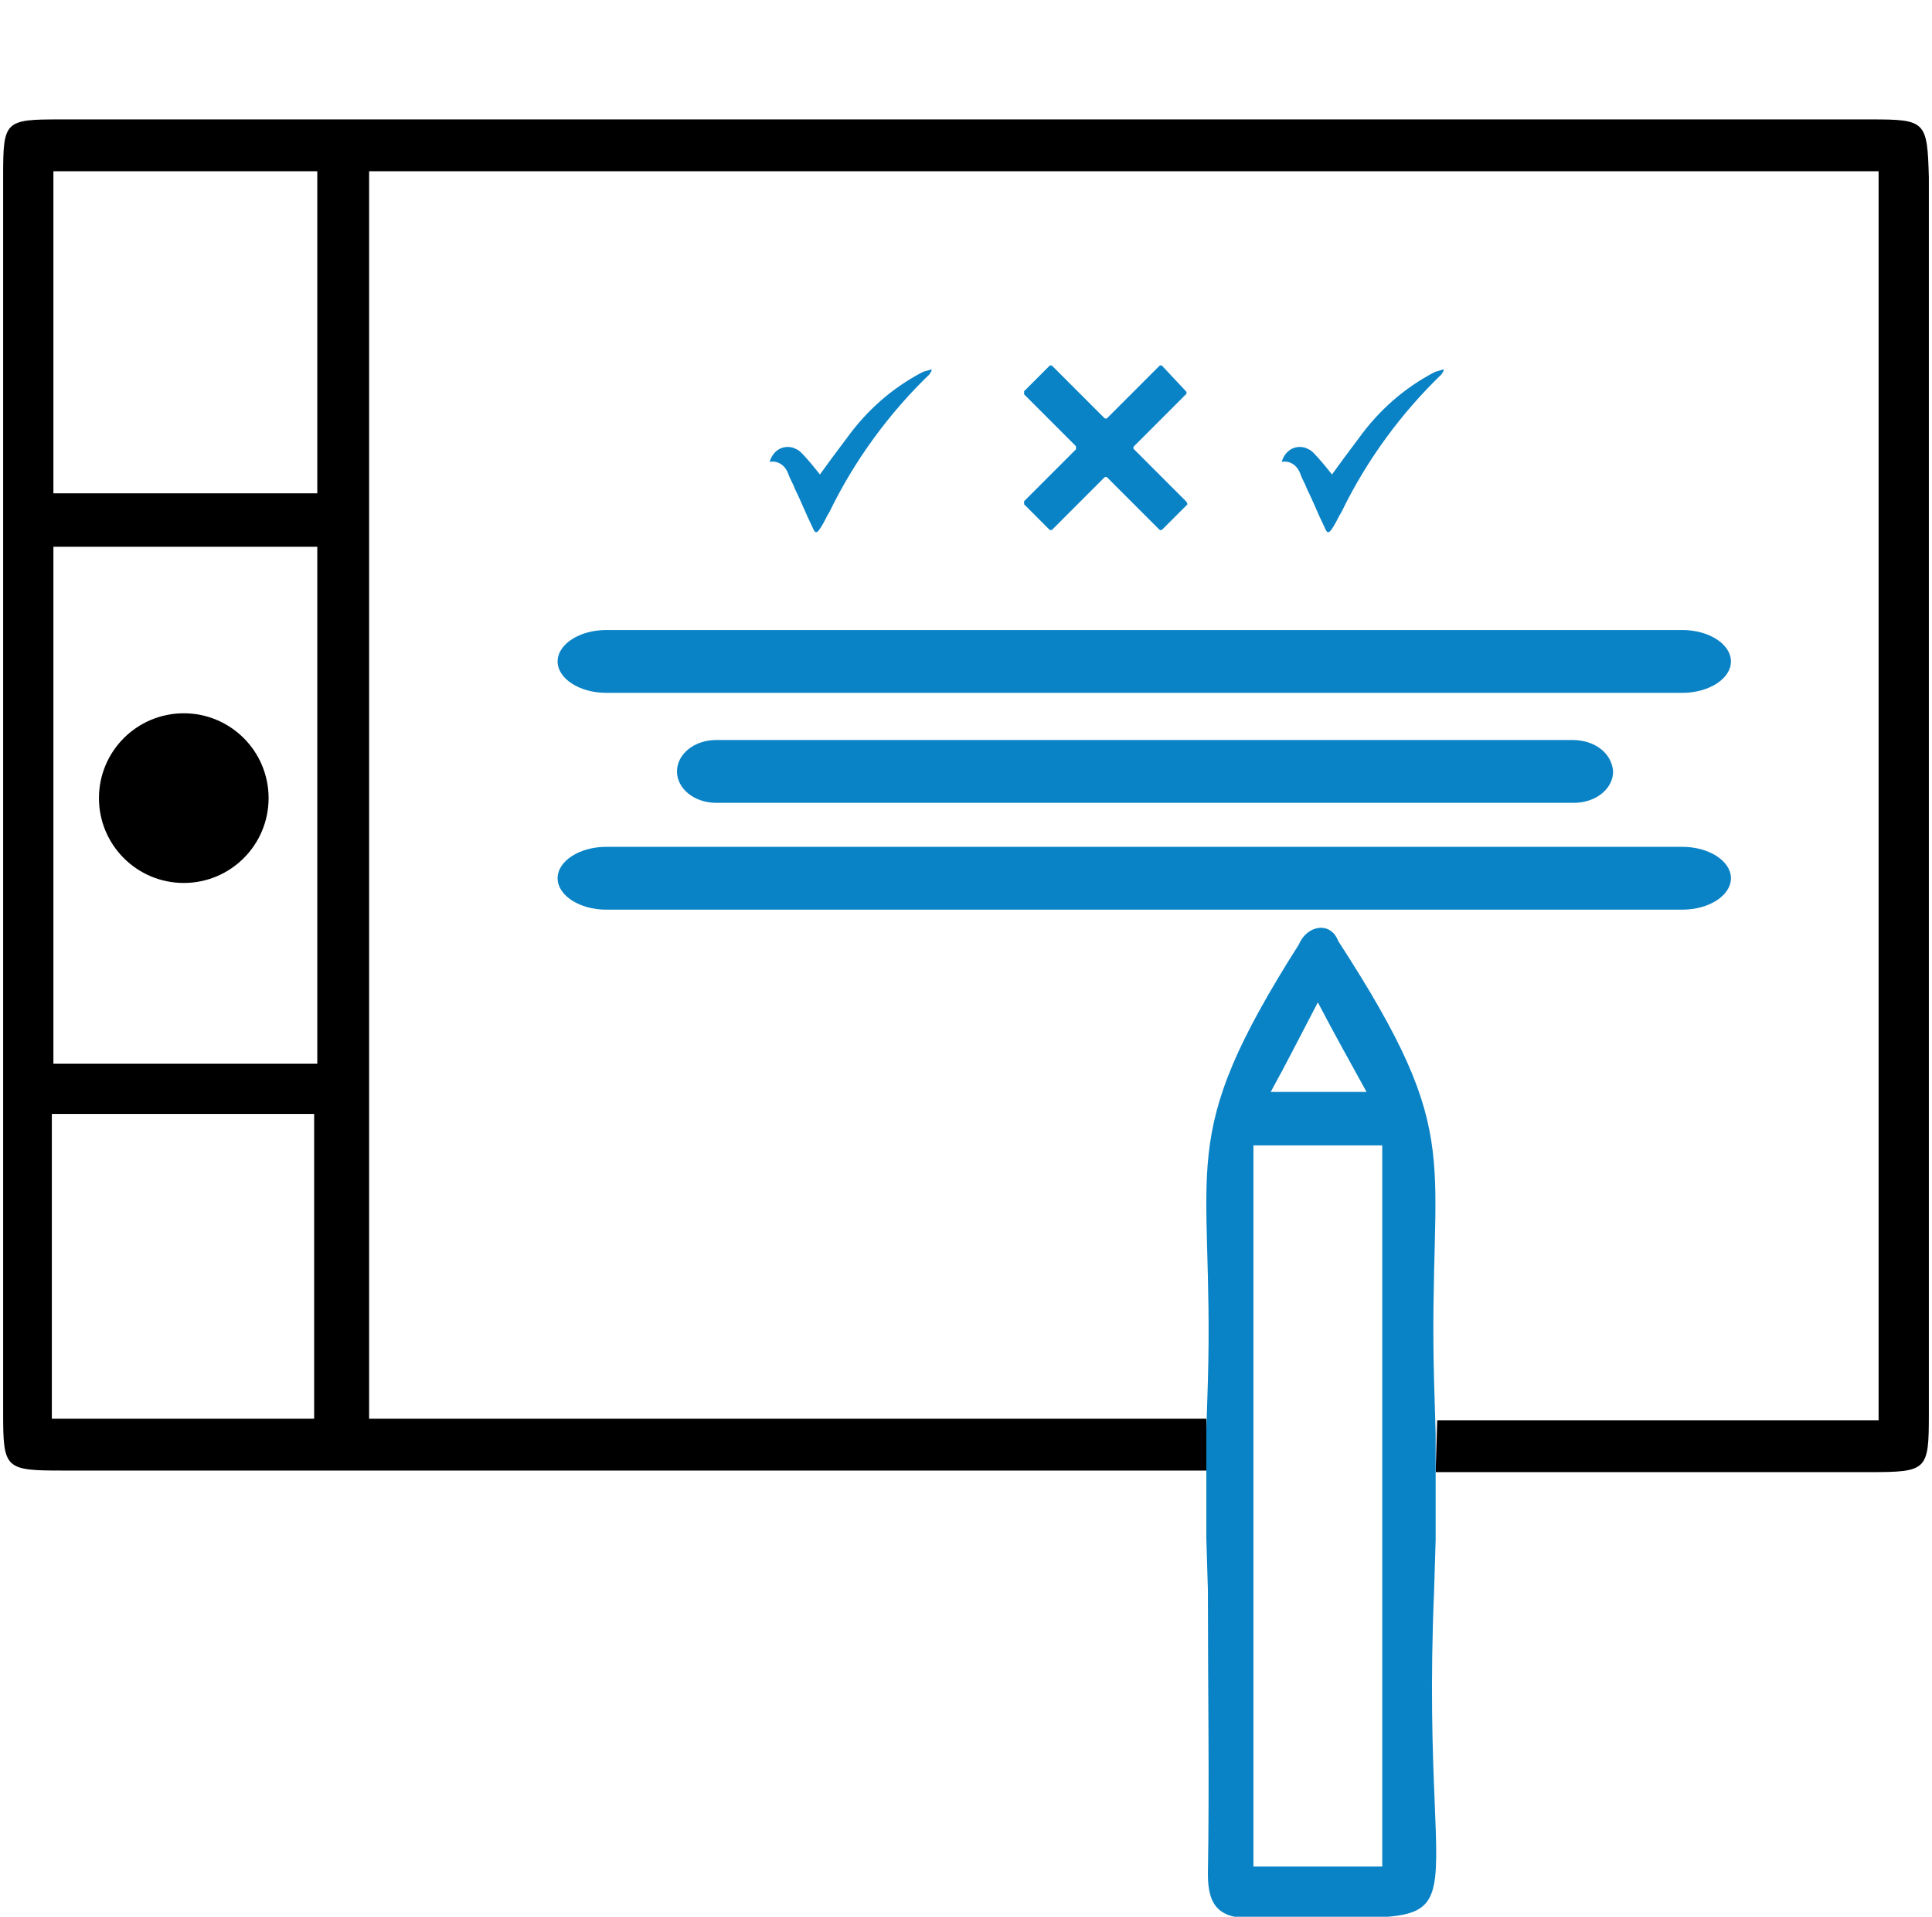 <?xml version="1.0" encoding="utf-8"?>
<!-- Generator: Adobe Illustrator 26.0.1, SVG Export Plug-In . SVG Version: 6.00 Build 0)  -->
<svg version="1.1" id="Layer_1" xmlns="http://www.w3.org/2000/svg" xmlns:xlink="http://www.w3.org/1999/xlink" x="0px" y="0px"
	 viewBox="0 0 123 122" style="enable-background:new 0 0 123 122;" xml:space="preserve">
<style type="text/css">
	.st0{fill:#0A83C6;}
	.st1{fill:none;}
	.st2{fill:none;stroke:#1D1E1C;stroke-width:1.983;stroke-miterlimit:10;}
	.st3{fill:none;stroke:#1D1E1C;stroke-width:1.842;stroke-miterlimit:10;}
	.st4{fill:none;stroke:#1D1E1C;stroke-width:1.869;stroke-miterlimit:10;}
	.st5{fill:none;stroke:#1D1E1C;stroke-width:1.916;stroke-miterlimit:10;}
	.st6{fill:none;stroke:#1D1E1C;stroke-width:1.853;stroke-miterlimit:10;}
	.st7{fill:none;stroke:#1D1E1C;stroke-width:1.76;stroke-miterlimit:10;}
	.st8{fill:none;stroke:#1D1E1C;stroke-width:1.858;stroke-miterlimit:10;}
	.st9{fill:#FFFFFF;}
	.st10{fill:none;stroke:#000000;stroke-width:2.68;stroke-miterlimit:10;}
	.st11{fill-rule:evenodd;clip-rule:evenodd;}
	.st12{fill-rule:evenodd;clip-rule:evenodd;fill:#FFFFFF;}
	.st13{fill-rule:evenodd;clip-rule:evenodd;fill:#0A83C6;}
	.st14{fill:#131313;}
	.st15{fill:none;stroke:#0F82C5;stroke-width:2.52;stroke-miterlimit:10;}
	.st16{fill:#0F82C5;}
	.st17{fill:none;stroke:#1D1D1B;stroke-width:0.684;stroke-miterlimit:10;}
	.st18{fill:#2083C6;}
	.st19{fill:#0283C6;}
	.st20{fill:none;stroke:#000000;stroke-width:2;stroke-miterlimit:10;}
</style>
<path class="st0" d="M100.1,47.1H45.6c-1.4,0-2.5,0.9-2.5,2c0,1.1,1.1,2,2.5,2h54.6c1.4,0,2.5-0.9,2.5-2
	C102.6,47.9,101.5,47.1,100.1,47.1z"/>
<path class="st0" d="M107.1,53.9H38.6c-1.7,0-3.1,0.9-3.1,2c0,1.1,1.4,2,3.1,2h68.5c1.7,0,3.1-0.9,3.1-2
	C110.2,54.8,108.8,53.9,107.1,53.9z"/>
<path class="st0" d="M107.1,40.1H38.6c-1.7,0-3.1,0.9-3.1,2c0,1.1,1.4,2,3.1,2h68.5c1.7,0,3.1-0.9,3.1-2
	C110.2,41,108.8,40.1,107.1,40.1z"/>
<path class="st1" d="M81,61.9c2.2,0,3.9,0,6.1,0c-1.1-2-2-3.6-3.1-5.7C82.8,58.3,82,59.9,81,61.9z"/>
<path class="st1" d="M3.4,67.7c5.7,0,11.2,0,16.8,0c0-10.9,0-21.8,0-32.8c-5.6,0-11.1,0-16.8,0C3.4,45.9,3.4,56.7,3.4,67.7z"/>
<path class="st1" d="M3.3,90.3c5.8,0,11.3,0,16.8,0c0-6.6,0-12.9,0-19.4c-5.7,0-11.2,0-16.8,0C3.3,77.4,3.3,83.8,3.3,90.3z"/>
<path class="st1" d="M3.4,31.4c5.7,0,11.2,0,16.8,0c0-6.9,0-13.6,0-20.6c-5.7,0-11.3,0-16.8,0C3.4,17.9,3.4,24.7,3.4,31.4z"/>
<path d="M119.1,7.6c-38.4,0-76.9,0-115.3,0c-3.5,0-3.6,0.1-3.6,3.6v78.7c0,3.6,0.1,3.7,3.8,3.7h72.9l-0.1-3.3H23.5V10.9h96.1v79.5
	H91.5l-0.1,3.3H119c3.7,0,3.8-0.1,3.8-3.7c0-26.3,0-52.4,0-78.7C122.7,7.7,122.6,7.6,119.1,7.6z M20,90.3H3.3V70.9H20V90.3z
	 M20.1,67.7H3.4V34.8h16.8V67.7z M20.1,31.4H3.4V10.9h16.8V31.4z"/>
<circle cx="11.7" cy="50.8" r="5.4"/>
<path class="st0" d="M91.3,101.3l0.1-3.3v-6.7l-0.1-3.4c-0.4-14.5,2.2-15.2-6.1-28c-0.5-1.3-2-1-2.5,0.2c-8,12.6-5.4,13.7-5.8,27.8
	l-0.1,3.2v6.8l0.1,3.3c0,6.2,0.1,12.2,0,18.1c0,2.1,0.8,2.8,2.8,2.8C95.8,121.7,90.3,125,91.3,101.3z M83.9,63.8
	c1.1,2.1,2,3.7,3.1,5.7h-6.1C82,67.5,82.8,65.9,83.9,63.8z M88,118.8h-8.2V72.9H88V118.8z"/>
<path class="st0" d="M49,29.4c0.2-0.7,0.8-1.1,1.5-0.9c0.2,0.1,0.3,0.1,0.5,0.3c0.4,0.4,0.8,0.9,1.2,1.4c0.5-0.7,1.1-1.5,1.7-2.3
	c1.3-1.8,2.9-3.2,4.8-4.2c0.2-0.1,0.4-0.1,0.6-0.2v0.1c0,0.1-0.1,0.1-0.1,0.2c-2.6,2.5-4.8,5.5-6.4,8.8c-0.2,0.3-0.3,0.6-0.5,0.9
	c-0.3,0.5-0.4,0.5-0.6,0c-0.4-0.8-0.7-1.6-1.1-2.4c-0.1-0.3-0.3-0.6-0.4-0.9C50,29.6,49.5,29.3,49,29.4z"/>
<path class="st0" d="M81.6,29.4c0.2-0.7,0.8-1.1,1.5-0.9c0.2,0.1,0.3,0.1,0.5,0.3c0.4,0.4,0.8,0.9,1.2,1.4c0.5-0.7,1.1-1.5,1.7-2.3
	c1.3-1.8,2.9-3.2,4.8-4.2c0.2-0.1,0.4-0.1,0.6-0.2v0.1c0,0.1-0.1,0.1-0.1,0.2c-2.6,2.5-4.8,5.5-6.4,8.8c-0.2,0.3-0.3,0.6-0.5,0.9
	c-0.3,0.5-0.4,0.5-0.6,0c-0.4-0.8-0.7-1.6-1.1-2.4c-0.1-0.3-0.3-0.6-0.4-0.9C82.6,29.6,82.1,29.3,81.6,29.4z"/>
<path class="st0" d="M75.6,32.1L74,33.7c0,0-0.1,0.1-0.2,0c0,0,0,0,0,0l-3.3-3.3c0,0-0.1-0.1-0.2,0c0,0,0,0,0,0l-3.3,3.3
	c0,0-0.1,0.1-0.2,0c0,0,0,0,0,0l-1.6-1.6c0-0.1,0-0.1,0-0.2l3.3-3.3c0-0.1,0-0.1,0-0.2l-3.3-3.3c0-0.1,0-0.1,0-0.2l1.6-1.6
	c0,0,0.1-0.1,0.2,0c0,0,0,0,0,0l3.3,3.3c0,0,0.1,0.1,0.2,0c0,0,0,0,0,0l3.3-3.3c0,0,0.1-0.1,0.2,0c0,0,0,0,0,0l1.5,1.6
	c0,0,0.1,0.1,0,0.2c0,0,0,0,0,0l-3.3,3.3c0,0-0.1,0.1,0,0.2c0,0,0,0,0,0l3.3,3.3C75.6,32,75.6,32.1,75.6,32.1
	C75.6,32.1,75.6,32.1,75.6,32.1z"/>
</svg>
